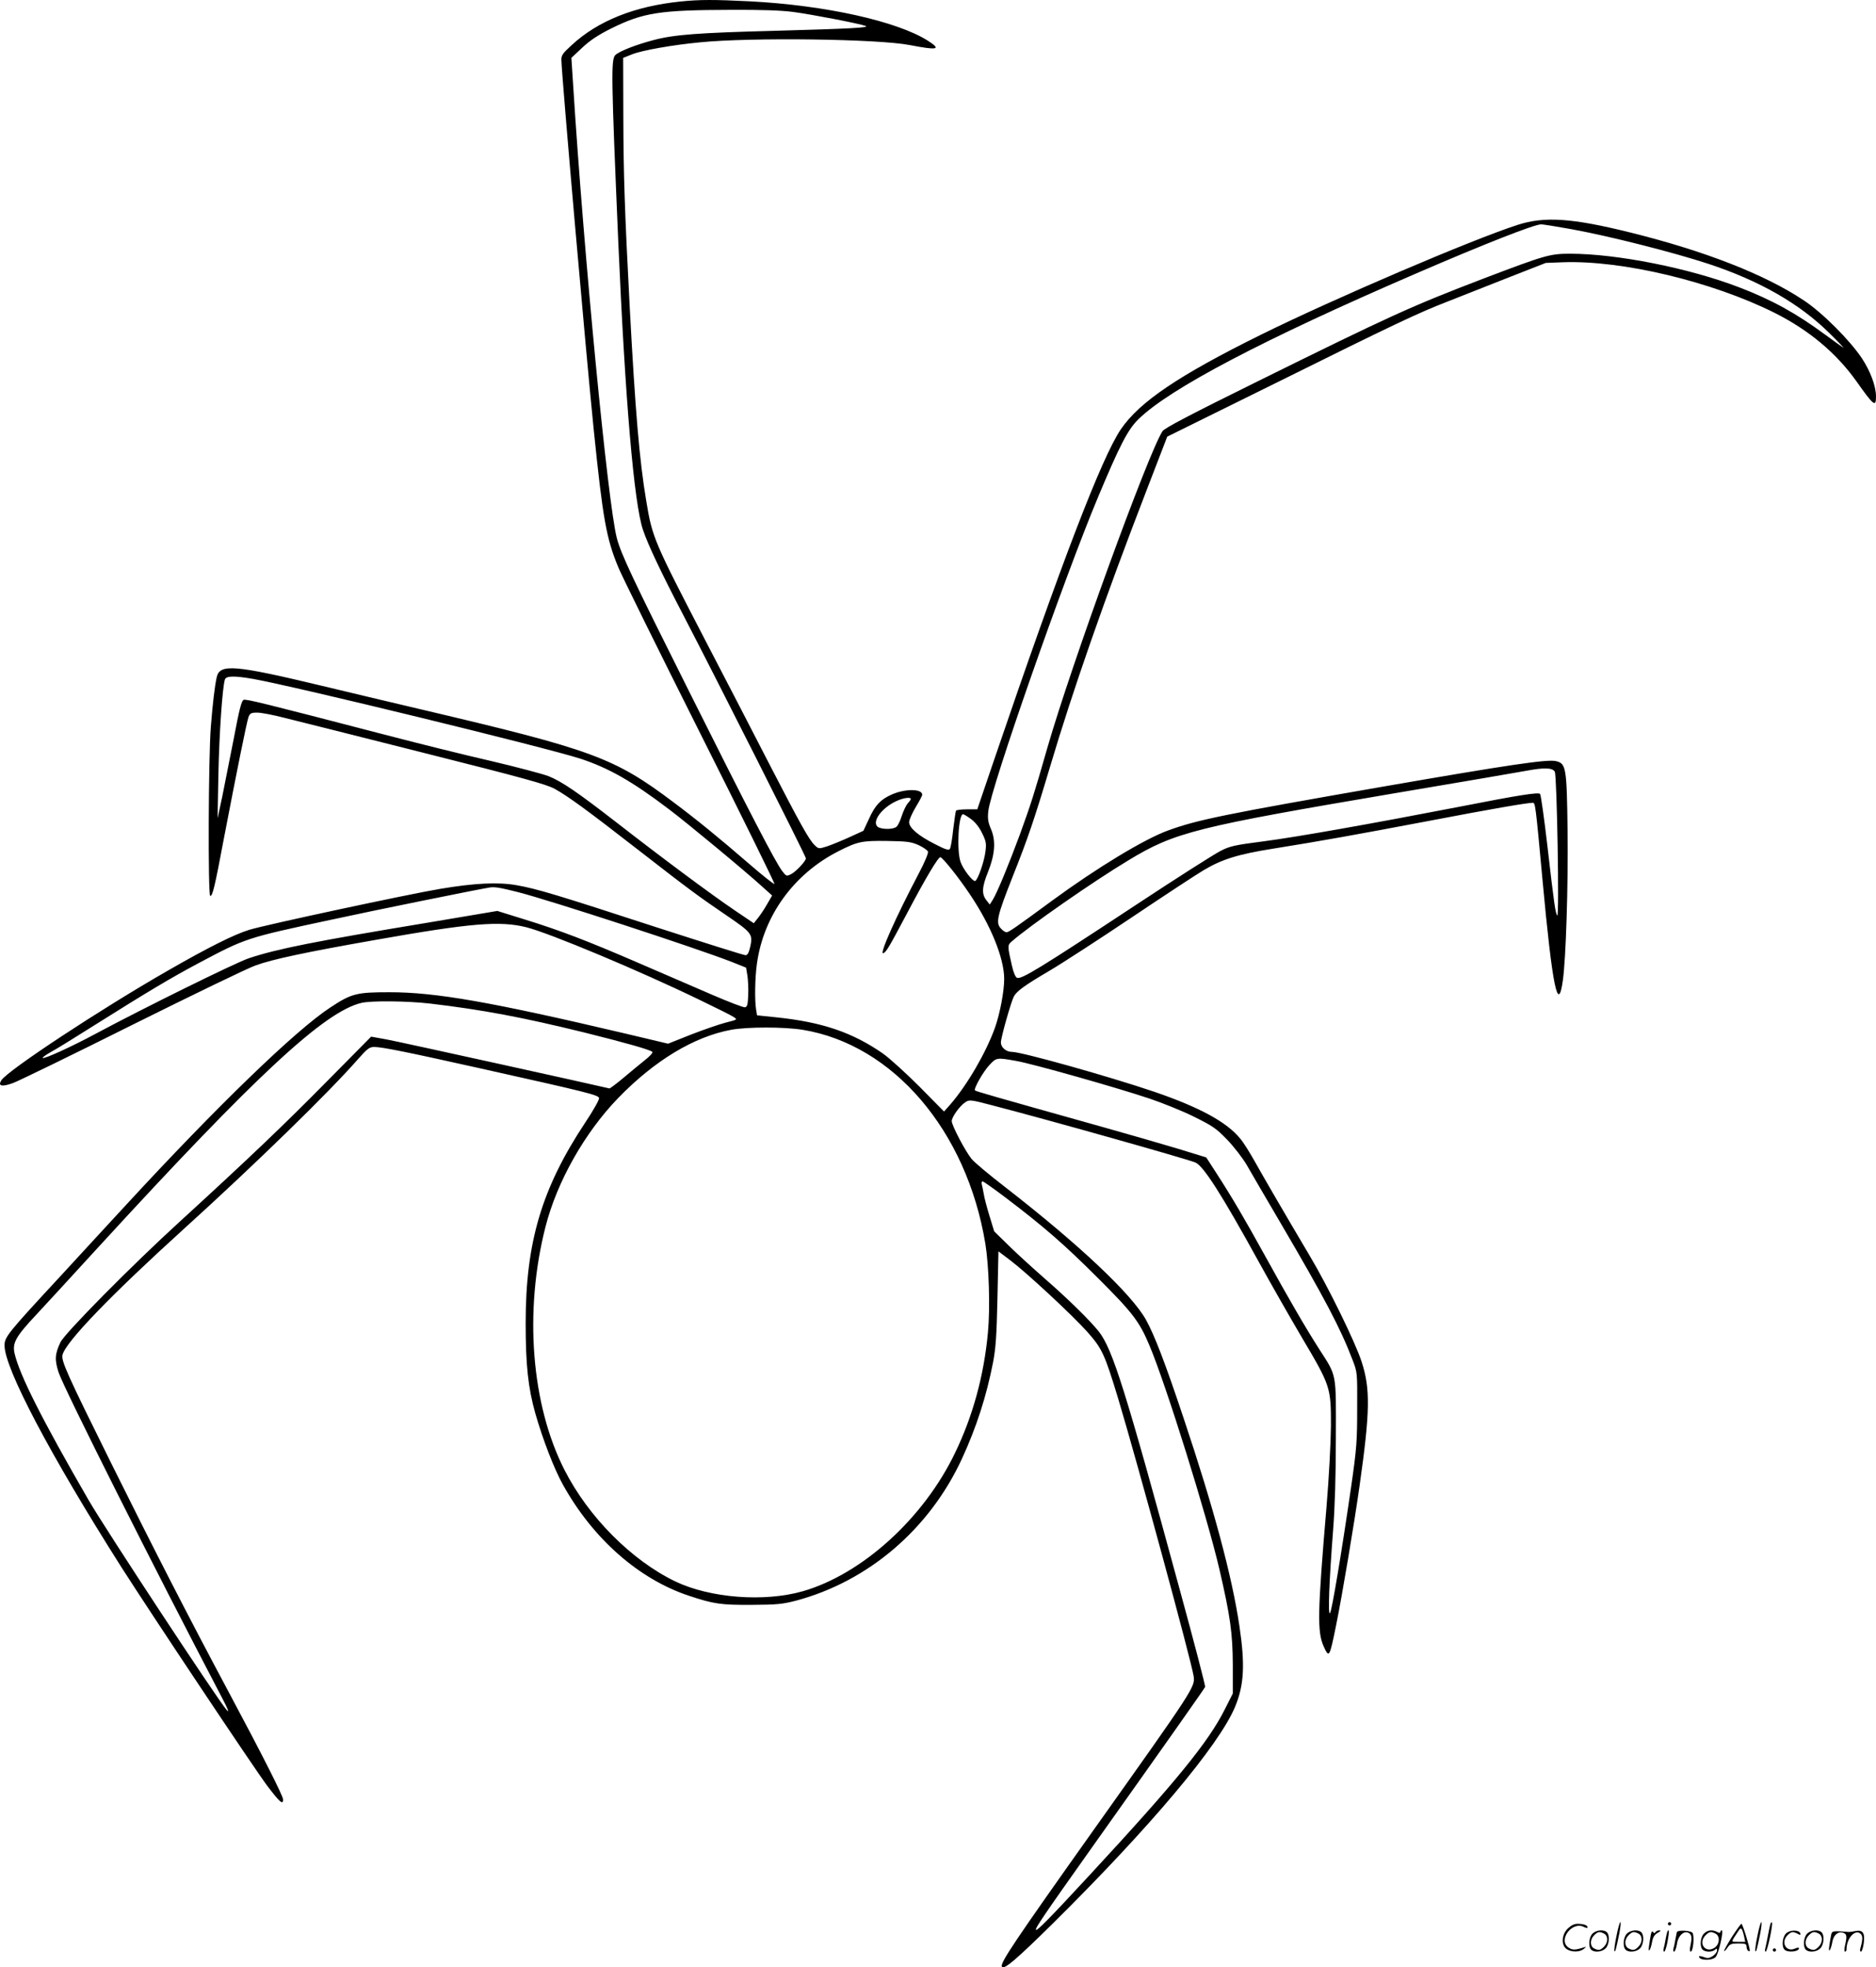 <svg version="1.0" xmlns="http://www.w3.org/2000/svg"
  viewBox="0 0 1144.767 1200.345"
 preserveAspectRatio="xMidYMid meet">
<g transform="translate(-0.233,1200.813) scale(0.1,-0.1)"
fill="#000000" stroke="none">
<path d="M4155 11999 c-281 -29 -504 -118 -664 -266 -57 -52 -64 -63 -63 -93
5 -132 149 -1779 197 -2250 56 -549 77 -667 151 -845 20 -49 244 -503 497
-1007 254 -505 458 -920 455 -923 -3 -4 -73 52 -154 122 -180 156 -325 274
-459 374 -365 275 -494 322 -1540 568 -187 44 -461 109 -610 145 -531 127
-621 135 -640 53 -12 -52 -25 -162 -36 -302 -15 -185 -18 -1029 -4 -1033 14
-4 28 54 85 358 77 401 138 704 149 734 9 22 16 26 53 26 24 0 97 -14 163 -31
66 -16 451 -113 855 -215 612 -154 745 -191 797 -219 83 -46 198 -130 513
-375 306 -238 370 -285 538 -399 151 -103 159 -113 143 -187 -9 -40 -17 -54
-30 -54 -10 0 -254 77 -542 170 -607 198 -730 235 -854 257 -115 20 -255 13
-465 -22 -207 -35 -1064 -219 -1166 -250 -92 -28 -252 -108 -499 -250 -410
-235 -978 -609 -1015 -669 -22 -35 4 -41 72 -16 35 13 362 172 728 355 366
182 704 346 753 363 102 37 307 81 735 156 576 102 756 117 918 76 144 -37
689 -265 1054 -442 102 -49 196 -96 209 -105 24 -16 24 -16 -47 -34 -39 -10
-135 -43 -212 -73 l-141 -56 -257 61 c-824 194 -1160 253 -1442 253 -201 0
-232 -7 -362 -93 -210 -137 -691 -602 -1243 -1201 -93 -101 -278 -301 -410
-445 -316 -341 -335 -365 -335 -416 0 -140 279 -669 713 -1353 184 -288 803
-1217 890 -1334 76 -100 97 -119 97 -84 0 21 -123 265 -330 652 -249 466 -454
866 -719 1400 -268 541 -307 626 -297 662 20 79 295 364 736 764 436 395 890
837 1069 1042 55 62 68 72 97 72 48 0 201 -31 649 -131 659 -147 719 -162 723
-181 2 -9 -36 -77 -85 -150 -265 -400 -363 -730 -363 -1223 0 -255 15 -395 59
-551 45 -157 114 -337 168 -434 183 -330 462 -576 768 -678 153 -51 197 -57
385 -56 154 1 186 4 271 26 440 118 812 435 1011 865 89 193 150 383 190 588
17 89 22 165 27 394 l6 284 74 -56 c99 -75 376 -332 469 -436 90 -102 105
-134 189 -411 119 -397 442 -1585 459 -1688 10 -66 7 -71 -605 -932 -492 -693
-578 -821 -565 -842 13 -20 86 42 313 266 593 587 1012 1085 1110 1320 55 133
62 256 26 496 -45 302 -157 719 -340 1265 -113 339 -178 507 -230 601 -88 157
-408 459 -859 809 -96 74 -188 151 -205 172 -38 47 -121 204 -121 231 0 24 49
93 83 115 25 16 31 16 164 -19 333 -86 1181 -325 1240 -349 49 -21 160 -194
386 -605 71 -129 189 -336 262 -460 177 -299 179 -306 179 -540 -1 -107 -12
-316 -27 -495 -55 -648 -57 -762 -18 -851 34 -75 36 -72 77 130 37 183 110
616 143 851 64 451 66 590 12 755 -38 118 -205 459 -316 645 -157 265 -282
480 -335 575 -29 52 -68 115 -88 139 -83 103 -248 192 -524 287 -277 94 -811
244 -870 244 -36 0 -68 27 -68 58 0 29 62 248 79 280 18 33 64 67 219 158 81
48 309 196 507 329 198 133 392 260 431 283 112 67 211 98 425 132 300 48 499
84 954 170 371 71 596 110 631 110 15 0 17 -16 59 -471 60 -651 95 -821 124
-614 19 134 33 578 29 913 -5 388 -9 411 -70 426 -51 13 -287 -22 -1048 -154
-977 -170 -1142 -204 -1320 -269 -146 -53 -436 -229 -710 -430 -223 -164 -262
-191 -276 -191 -7 0 -23 10 -34 23 -33 34 -23 76 72 317 93 233 134 355 228
670 138 464 333 1024 586 1679 l129 335 650 321 c738 366 877 432 1060 503 72
28 236 93 365 144 l235 92 105 4 c363 13 909 -118 1290 -308 209 -105 375
-243 499 -416 108 -153 121 -162 121 -95 0 63 -34 154 -86 233 -74 111 -242
279 -354 353 -238 159 -605 302 -1061 415 -355 88 -522 99 -686 46 -282 -91
-1118 -449 -1568 -671 -501 -248 -739 -409 -853 -576 -117 -173 -363 -813
-773 -2016 l-103 -303 -63 0 c-34 0 -64 -4 -67 -8 -2 -4 -10 -56 -17 -114 -6
-58 -15 -112 -20 -119 -7 -11 -26 -5 -94 30 -100 51 -155 98 -155 133 0 13 18
54 40 91 22 36 40 70 40 76 0 37 -104 38 -187 1 -67 -30 -100 -64 -138 -148
l-34 -73 -83 -38 c-46 -21 -107 -46 -136 -56 -53 -17 -54 -17 -78 6 -34 32
-86 125 -279 499 -92 179 -264 512 -383 740 -320 617 -329 637 -366 861 -42
249 -67 549 -101 1184 -31 591 -38 812 -39 1160 l-1 360 55 22 c61 24 246 57
415 73 310 31 1086 21 1280 -17 171 -33 194 -27 109 27 -188 119 -625 216
-1084 240 -220 11 -310 11 -425 -1z m689 -64 c113 -15 403 -71 440 -85 29 -11
-93 -17 -559 -30 -461 -12 -608 -23 -733 -56 -107 -28 -207 -67 -234 -91 -28
-25 -26 -129 17 -1138 42 -963 96 -1599 151 -1760 30 -90 109 -257 249 -526
191 -367 745 -1465 745 -1478 0 -17 -60 -81 -91 -97 -27 -13 -29 -13 -54 20
-41 54 -202 364 -563 1086 -352 703 -421 849 -446 946 -55 214 -201 1726 -266
2759 l-11 170 66 62 c48 45 96 77 178 118 194 96 296 112 727 113 189 1 309
-3 384 -13z m4746 -1325 c236 -43 625 -142 835 -211 313 -103 558 -243 740
-423 55 -54 93 -94 85 -89 -8 5 -58 41 -110 79 -176 130 -326 213 -525 289
-304 117 -746 205 -1032 205 -123 0 -153 -9 -524 -150 -449 -172 -565 -225
-1385 -630 -407 -201 -566 -284 -578 -303 -86 -131 -555 -1420 -702 -1930 -84
-293 -101 -345 -168 -530 -70 -189 -137 -351 -165 -398 l-19 -30 -21 27 c-29
37 -27 80 10 171 43 107 49 191 19 261 -18 42 -22 64 -17 110 12 134 463 1424
669 1915 134 320 182 413 247 477 191 187 762 487 1696 890 421 182 718 298
760 299 11 1 94 -13 185 -29z m-8045 -2744 c264 -47 1789 -419 1999 -487 173
-57 316 -138 541 -309 114 -86 466 -378 569 -472 l60 -54 -32 -55 c-17 -30
-42 -67 -56 -84 l-24 -30 -117 79 c-139 94 -434 313 -713 530 -245 190 -341
256 -424 289 -35 13 -192 55 -350 92 -158 36 -451 109 -650 161 -735 191 -843
218 -859 212 -13 -5 -27 -60 -59 -230 -24 -123 -56 -284 -71 -358 l-29 -135 5
270 c5 250 25 536 40 578 9 22 59 22 170 3z m7945 -567 c13 -24 28 -889 15
-877 -11 11 -20 74 -60 423 -20 171 -40 314 -45 319 -11 11 -124 -6 -501 -80
-533 -103 -984 -183 -1184 -209 -178 -23 -207 -29 -265 -59 -36 -18 -264 -163
-505 -322 -608 -401 -709 -462 -737 -452 -9 4 -22 33 -31 75 -27 116 -27 125
-3 145 109 96 498 367 716 498 282 171 411 203 1640 411 393 66 747 127 785
134 111 21 162 19 175 -6z m-3930 -166 c0 -4 -8 -16 -19 -27 -10 -12 -26 -46
-36 -76 -9 -30 -24 -61 -33 -67 -22 -18 -97 -16 -116 2 -33 33 29 116 118 156
41 19 86 25 86 12z m367 -122 c26 -19 51 -50 68 -86 24 -48 27 -63 21 -110 -7
-62 -47 -177 -63 -182 -15 -5 -73 71 -89 115 -25 71 -13 292 15 292 5 0 26
-13 48 -29z m-320 -159 c28 -13 54 -31 58 -40 3 -9 -19 -63 -55 -131 -144
-274 -243 -497 -218 -489 18 6 35 36 145 243 113 215 192 347 204 343 17 -6
112 -125 180 -227 128 -190 209 -390 209 -516 0 -76 -26 -212 -56 -297 -55
-153 -169 -349 -272 -468 l-39 -44 -149 151 c-82 82 -183 174 -224 203 -186
129 -371 192 -652 221 l-116 12 -6 36 c-9 57 -7 192 5 278 40 294 226 550 499
688 116 59 144 64 295 62 123 -2 146 -5 192 -25z m-2441 -288 c202 -52 1081
-339 1304 -426 l85 -34 8 -48 c4 -26 7 -80 5 -119 -2 -57 -6 -72 -19 -75 -10
-2 -100 33 -200 76 -101 44 -303 131 -449 194 -317 137 -479 199 -699 267
l-164 51 -421 -71 c-696 -115 -926 -161 -1096 -218 -83 -28 -648 -307 -935
-461 -145 -78 -314 -155 -322 -147 -3 3 18 18 46 34 29 15 147 88 264 162 332
209 473 293 644 384 285 151 286 152 800 262 266 58 899 186 973 198 32 5 65
-1 176 -29z m-541 -679 c323 -38 565 -84 940 -176 257 -64 405 -106 418 -119
5 -4 -15 -27 -45 -50 -29 -23 -88 -72 -132 -109 -43 -36 -82 -65 -85 -64 -51
13 -1292 287 -1360 299 l-94 17 -271 -274 c-258 -262 -486 -479 -896 -854
-294 -268 -703 -682 -729 -737 -34 -72 -36 -107 -11 -184 33 -99 579 -1186
994 -1979 40 -76 50 -101 31 -80 -57 66 -739 1102 -842 1280 -286 495 -422
765 -452 896 -14 63 7 102 136 239 58 63 233 252 386 420 954 1040 1370 1426
1595 1479 60 14 277 12 417 -4z m2274 -160 c553 -90 1002 -615 1116 -1305 22
-134 30 -391 16 -540 -24 -263 -92 -512 -201 -737 -192 -400 -568 -740 -929
-844 -235 -67 -565 -42 -778 60 -266 128 -530 393 -676 680 -203 398 -248 968
-116 1484 70 275 239 574 443 785 222 229 463 375 691 417 98 18 321 18 434 0z
m1303 -190 c96 -16 616 -163 818 -231 74 -25 194 -73 265 -108 117 -58 137
-71 206 -142 42 -44 95 -113 119 -154 23 -41 118 -203 210 -360 266 -454 362
-636 436 -830 29 -75 29 -76 28 -295 0 -200 -3 -244 -37 -480 -59 -406 -118
-759 -129 -770 -13 -12 -5 193 19 505 11 138 17 340 17 565 1 404 7 372 -102
542 -83 130 -181 298 -332 572 -123 223 -200 354 -295 501 l-62 96 -169 52
c-93 28 -297 87 -454 131 -695 195 -782 220 -788 226 -10 9 50 115 89 156 41
44 44 45 161 24z m-61 -836 c232 -176 358 -286 560 -488 210 -209 254 -266
314 -409 102 -240 353 -1045 429 -1372 66 -285 80 -387 81 -580 l0 -175 -48
-95 c-99 -199 -300 -445 -823 -1010 -244 -264 -323 -344 -330 -337 -8 7 51 93
341 502 468 659 687 970 691 980 3 6 -67 273 -155 595 -333 1224 -409 1464
-493 1573 -56 70 -188 200 -333 326 -66 58 -162 145 -213 195 l-93 91 -29 95
c-16 52 -32 113 -35 135 -4 22 -9 48 -12 58 -2 9 0 17 5 17 6 0 70 -46 143
-101z M9866 194 c-10 -47 -15 -88 -12 -91 5 -6 9 7 30 110 7 37 10 67 6 67 -4
0 -15 -39 -24 -86z M10180 270 c0 -5 5 -10 10 -10 6 0 10 5 10 10 0 6 -4 10
-10 10 -5 0 -10 -4 -10 -10z M10726 194 c-10 -47 -15 -88 -12 -91 5 -6 9 7 30
110 7 37 10 67 6 67 -4 0 -15 -39 -24 -86z M10806 269 c-3 -8 -10 -41 -16 -74
-6 -33 -14 -68 -16 -77 -3 -10 -1 -18 3 -18 10 0 46 171 38 178 -2 3 -7 -1 -9
-9z M9569 241 c-38 -38 -41 -101 -7 -125 29 -20 79 -20 104 0 18 14 18 15 1
10 -53 -17 -69 -17 -92 -2 -69 45 21 166 94 126 12 -6 21 -7 21 -1 0 12 -25
21 -62 21 -19 0 -39 -10 -59 -29z M10570 189 c-28 -45 -49 -83 -47 -85 2 -3
12 7 21 21 14 21 24 25 66 25 43 0 50 -3 50 -19 0 -11 5 -23 10 -26 6 -3 10
-3 10 1 0 20 -44 164 -51 164 -4 0 -30 -37 -59 -81z m75 4 l7 -33 -42 0 c-42
0 -42 0 -28 23 8 12 21 32 29 44 15 25 22 18 34 -34z M9720 210 c-22 -22 -27
-79 -8 -98 19 -19 66 -14 88 8 22 22 27 79 8 98 -19 19 -66 14 -88 -8z m71 0
c25 -14 25 -54 -1 -80 -23 -23 -33 -24 -61 -10 -25 14 -25 54 1 80 23 23 33
24 61 10z M9930 210 c-22 -22 -27 -79 -8 -98 19 -19 66 -14 88 8 22 22 27 79
8 98 -19 19 -66 14 -88 -8z m71 0 c25 -14 25 -54 -1 -80 -23 -23 -33 -24 -61
-10 -25 14 -25 54 1 80 23 23 33 24 61 10z M10076 204 c-3 -16 -8 -47 -11 -69
-8 -51 10 -26 19 27 5 27 15 42 34 53 18 10 22 14 10 15 -9 0 -20 -5 -24 -11
-5 -8 -9 -8 -14 1 -5 8 -10 3 -14 -16z M10177 223 c-2 -4 -7 -26 -11 -48 -4
-22 -9 -48 -12 -57 -3 -10 -1 -18 4 -18 4 0 14 28 20 62 11 58 10 81 -1 61z
M10235 220 c-1 -3 -5 -23 -9 -45 -4 -22 -9 -48 -12 -57 -3 -10 -1 -18 4 -18 5
0 13 20 17 45 7 53 44 87 74 68 17 -11 19 -28 8 -80 -4 -18 -3 -33 2 -33 16 0
24 99 11 115 -12 14 -87 18 -95 5z M10400 210 c-22 -22 -27 -79 -8 -98 7 -7
24 -12 38 -12 14 0 31 5 38 12 9 9 12 8 12 -5 0 -9 -12 -24 -26 -34 -21 -13
-32 -15 -55 -6 -16 6 -29 8 -29 3 0 -24 81 -27 102 -2 18 19 50 162 37 162 -5
0 -9 -5 -9 -10 0 -7 -6 -7 -19 0 -30 16 -59 12 -81 -10z m71 0 c29 -16 25 -65
-6 -86 -56 -37 -103 28 -55 76 23 23 33 24 61 10z M10901 211 c-23 -23 -28
-80 -9 -99 19 -19 88 -13 88 9 0 5 -11 4 -24 -2 -54 -25 -89 38 -46 81 23 23
33 24 62 9 16 -9 19 -8 16 3 -8 22 -64 22 -87 -1z M11030 210 c-22 -22 -27
-79 -8 -98 19 -19 66 -14 88 8 22 22 27 79 8 98 -19 19 -66 14 -88 -8z m71 0
c25 -14 25 -54 -1 -80 -23 -23 -33 -24 -61 -10 -25 14 -25 54 1 80 23 23 33
24 61 10z M11176 201 c-3 -14 -8 -44 -11 -66 -8 -51 10 -26 19 27 8 41 35 63
66 53 22 -7 24 -21 11 -77 -5 -22 -5 -38 0 -38 5 0 9 6 9 13 0 68 51 125 85
97 15 -13 15 -35 -1 -92 -3 -10 -1 -18 4 -18 6 0 13 23 17 50 9 63 -5 84 -49
76 -17 -4 -35 -6 -41 -6 -101 8 -104 7 -109 -19z M10820 110 c0 -5 5 -10 10
-10 6 0 10 5 10 10 0 6 -4 10 -10 10 -5 0 -10 -4 -10 -10z"/>
</g>
</svg>
